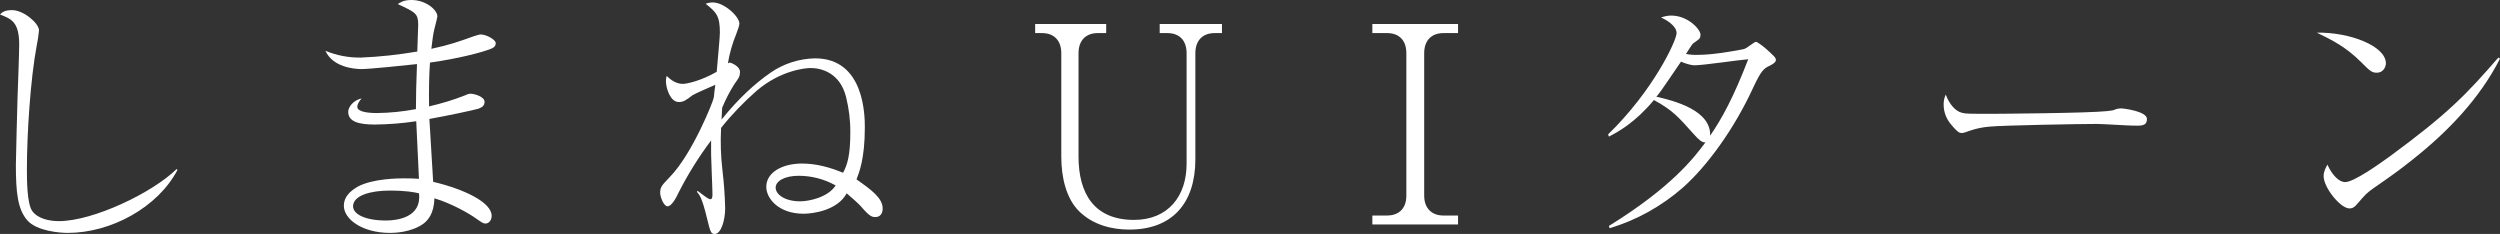 <?xml version="1.0" encoding="utf-8"?>
<!-- Generator: Adobe Illustrator 27.2.0, SVG Export Plug-In . SVG Version: 6.00 Build 0)  -->
<svg version="1.1" id="レイヤー_1" xmlns="http://www.w3.org/2000/svg" xmlns:xlink="http://www.w3.org/1999/xlink" x="0px"
	 y="0px" viewBox="0 0 1654.1 154.8" style="enable-background:new 0 0 1654.1 154.8;" xml:space="preserve">
<rect x="0" y="0" width="1654.1" height="154.8" fill="#333333" stroke="none"/>
<style type="text/css">
	.st0{fill:#FFFFFF;}
</style>
<g id="eaecbc62-c3c0-4819-b56a-ad8ffdf7e7dd">
	<g id="b4be7b9b-58db-4dd8-b8b3-9173caeb3cbb">
		<g>
			<path class="st0" d="M117.4,112.5c-13,24.7-43.9,41.6-72.6,41.6c-4.9,0-20.5-1.1-26.8-8.4s-7.5-18.3-7.5-36.6
				c0-2.8,0.9-38.7,1.1-44.3s1.1-30.2,1.1-35.2c0-15.3-5.3-17.1-12.7-20c1.3-1.5,3.1-2.9,8-2.9c7.6,0,17.8,8.7,17.8,13.4
				c-0.3,3.4-0.8,6.7-1.5,10c-4.2,22.3-6.5,58.8-6.5,81.7c0,7.1,0,23,3.6,27.9c3.6,4.9,10.9,6.6,17.6,6.6
				c22.7,0,62.1-18.9,77.9-34.5L117.4,112.5z"/>
			<path class="st0" d="M276.7,16.7c0-7.7-1.5-8.4-13.5-14c1.7-1.1,3.7-2.7,9.1-2.7c9.4,0,17.1,6.5,17.1,10.9c0,0.3-0.9,4.1-1.9,7.9
				s-1.4,8-2.1,13.5c12.5-2.7,17.9-4.7,28.3-8.4c1.3-0.3,3.1-1.1,4.5-1.1c3.3,0,9.8,3.3,9.8,5.8s-2.3,3.3-3.2,3.7
				c-5.7,2.3-21.5,6.5-40.3,9.1c-0.6,7.6-0.8,18.8-0.6,29c8.2-1.9,16.2-4.3,24-7.4c1-0.5,2.1-0.9,3.2-1c3.3,0,9.5,2.2,9.5,5.3
				s-2.2,3.8-4,4.6c-3.3,1-19.8,4.5-32.5,6.8c0.4,7.5,2,32.5,2.5,41.6c20.7,4.9,38.7,13.6,38.7,22.5c0,3.3-2.2,5.1-4,5.1
				s-2.2-0.5-8.3-4.7c-1.9-1.3-13.7-8.5-25.6-12c-0.2,10.5-4.6,14.7-7.1,16.7c-8.2,6-19.6,6.2-22.2,6.2c-18.5,0-30.6-9.1-30.6-18
				c0-5.6,3.8-9.4,9-12.5c10.2-5.6,27.6-5.6,31.1-5.6s6.9,0.1,9.6,0.3c-0.2-6-1.6-32.7-1.8-38.1c-9.1,1.4-18.2,2.1-27.4,2.2
				c-10.9,0-17.6-2-17.6-8.4c0-3.1,3.2-7.6,8.9-8.9c-1.3,1.5-2.9,3.5-2.9,5.7s3.8,4,13,4c8.7-0.1,17.3-1,25.8-2.6
				c0-10,0.2-15.2,0.7-29.8c-7.2,0.8-31.4,3.3-36.6,3.3s-19.1-1.3-24-12.1c7.4,3.1,15.4,4.6,23.4,4.5c12.5-0.5,25-1.9,37.4-4
				C276.1,31.4,276.7,19.2,276.7,16.7z M257.6,126.1c-12,0-24,3.1-24,10.4c0,5.2,8,9.4,21.8,9.4c7.6,0,23.8-2.2,21.8-18
				C274.1,127.2,269,126.1,257.6,126.1z"/>
			<path class="st0" d="M461.6,126.3c6.9,5.3,7.5,5.5,8.6,5.5s1.2-2.2,1.2-3.1c0-4.2-0.9-22.7-0.9-26.5v-9.3
				c-8.1,10.8-15.3,22.3-21.4,34.3c-1.6,3.5-4.7,9.3-7.4,9.3s-4.9-6.6-4.9-8.7c0-3.9,0.7-4.8,6.3-10.6
				c15.1-15.4,29.1-50.8,29.2-52.8c0.4-3.8,0.4-4.2,1-8.3c-2.4,1-14,6.1-15.1,6.9c-4.4,3.4-6,4.5-9.1,4.5c-5.6,0-8.5-9.1-8.5-14
				c0-1.1,0.2-2.2,0.5-3.3c1.5,1.5,5.5,5.3,10.6,5.3c2.7,0,12.1-2,22.5-8c0.9-10.7,2.1-22.7,2.1-25.9c0-11.1-2.3-13.5-9.4-19.1
				c1.5-0.6,3.1-0.9,4.7-0.9c7.5,0,17.6,9.3,17.6,14c0,1.2-0.9,3.8-2,6.7c-2.6,6.3-4.5,12.9-5.6,19.6l1.1-0.5c1.1,0,6.9,2.5,6.9,6.1
				s-1.3,4.6-3.6,8c-3.2,5-5.9,10.3-8.2,15.8c0,1.6-0.4,6-0.4,7.8c11.5-14.3,22.4-24.1,32.7-31.2c8.6-5.9,18.8-9.1,29.2-9.3
				c32.9,0,32.9,38.5,32.9,45.8c0,20.7-3.8,29.9-5.5,34.3c10.2,7.1,17.3,12.5,17.3,19.2c0,0.8,0,5.7-4.9,5.7c-1.8,0-3.5,0-9.5-7.1
				c-2.1-2.4-6.3-5.8-9.4-8.6c-6.2,11.5-22.7,13.5-28.5,13.5c-16.7,0-24.7-10.2-24.7-17.8c0-9.6,10.7-15.4,23.6-15.4
				c9.5,0,18.5,2.5,27.2,6.1c2.8-5.2,4.8-11.4,4.8-26.5c0.1-8-0.9-15.9-2.8-23.6c-4.1-16.5-17-19.2-23.4-19.2
				c-3.8,0-19.9,1.6-35.6,14.9c-8.6,7.5-16.6,15.8-23.7,24.7c-0.5,9.4-0.2,18.8,0.9,28.1c1,8.3,1.6,16.6,1.8,24.9
				c0,8.7-2.9,17.2-6.9,17.2c-2.5,0-2.9-1.3-5.1-10.3c-3.3-13.8-5.1-15.8-6.7-17.6L461.6,126.3z M528.4,116.3
				c-9.2,0-15.2,3.5-15.2,7.8s5.6,9.1,16.3,9.1c5.3,0,18.2-2.4,23.4-10.5C545.4,118.5,537,116.3,528.4,116.3z"/>
			<path class="st0" d="M803.6,21.9c-7.6,0-12.7,4.6-12.7,13.3v70.2c0,28.7-15,46.5-43.7,46.5c-12.2,0-24.3-3.4-33.1-12
				s-11.9-22.9-11.9-36.1V35.2c0-8.4-4.8-13.3-12.7-13.3h-4.6v-6h47v6h-5.6c-7.6,0-12.7,4.6-12.7,13.3v68.4c0,24,10,41.9,36.7,41.9
				c22.7,0,34.8-15.9,34.8-37V35.2c0-8.2-4.5-13.3-12.7-13.3h-5.1v-6h41.2v6H803.6z"/>
			<path class="st0" d="M908,148.5v-5.9h9.8c6.6,0,12.7-3.6,12.7-13.2V35.2c0-8.4-4.7-13.3-12.7-13.3H908v-6h56.7v6H955
				c-7.6,0-12.7,4.6-12.7,13.3v94.2c0,8.9,5.5,13.2,12.7,13.2h9.7v5.9L908,148.5z"/>
			<path class="st0" d="M1064,88.9c29.9-29,45.3-62.1,45.3-67s-7-8.9-10.3-10.3c2.1-0.8,4.4-1.3,6.7-1.3c11.3,0,19.4,9.3,19.4,12.5
				s-1.1,3.1-4.7,5.8c-0.9,0.8-1.3,1.5-4.9,7.1c2.6,0.5,5.3,0.7,8,0.6c8.7,0,20.9-2,29.8-3.7c1.6-0.3,2.7-1.2,6.1-3.6
				c1.5-1.1,2-1.3,2.6-1.3s4.9,3.1,6.5,4.6c5.8,5.2,6.5,6,6.5,7.4s-1.8,2.7-4.1,3.8c-4,1.7-5.8,3.7-10.6,13.8
				c-13,28.5-31.2,52.9-46.6,66.6c-14.1,12.4-30.7,21.7-48.7,27.1l-0.5-1.5c41.9-25.9,56.6-45.5,63.9-55.3c-2.2,0.2-4.2-1.5-7.8-5.5
				c-10.5-11.8-14.2-15.9-26.3-22.5c-12.6,15.1-23.8,21.1-29.8,24.2L1064,88.9z M1156.7,39.2c-5.1,0.3-29.8,4-35.4,4
				c-3.1,0-6.9-1.5-9.1-2.4c-4.3,6.2-10.3,15.3-12.8,18.7s-2.6,3.5-3.5,4.5c11.6,2.6,36.3,8.9,35.6,25.8
				C1139.3,78.4,1146.9,64.6,1156.7,39.2L1156.7,39.2z"/>
			<path class="st0" d="M1298,74.6c2.5,0.7,4.3,0.7,20.3,0.7c3.2,0,63.3-0.4,76-1.8c3.5-0.4,3.7-0.4,5.8-1.3
				c1.1-0.3,2.3-0.5,3.5-0.5c0.9,0,16.9,1.8,16.9,7s-4.7,4.4-9.6,4.4c-2.8,0-19.8-1.1-23.6-1.1c-10.9,0-62.3,0.9-71.2,1.8
				c-4.3,0.4-8.5,1.2-12.5,2.6c-3.5,1.2-4.4,1.6-5.6,1.6s-2.4,0-6.8-5.3c-3.2-3.6-5.1-8.2-5.2-13c-0.1-2.4,0.3-4.9,1.4-7.1
				C1289.8,69.1,1293.8,73.5,1298,74.6z"/>
			<path class="st0" d="M1578.6,41.9c0,1.3-0.9,6.2-6.2,6.2c-3.2,0-4.7-1.5-10.3-7.1c-10-10-19.1-14.5-29.2-19.4
				C1554.8,21.2,1578.6,30.5,1578.6,41.9z M1654.1,38.8c-13.6,26.7-34.7,48.5-58.1,67c-8.3,6.7-15.6,11.8-25,18.3
				c-5.3,3.7-5.8,4.4-11.6,11.1c-1.3,1.5-2.6,2.7-4.9,2.7c-6,0-17.1-13.8-17.1-21.4c0-3.1,1.4-5.4,2.5-7.6c3.3,7.4,8,11.6,11.7,11.6
				c5.8,0,22.6-12,29.4-16.9c39.2-28.7,51.5-41.9,72-65.5L1654.1,38.8z"/>
		</g>
	</g>
</g>
</svg>
